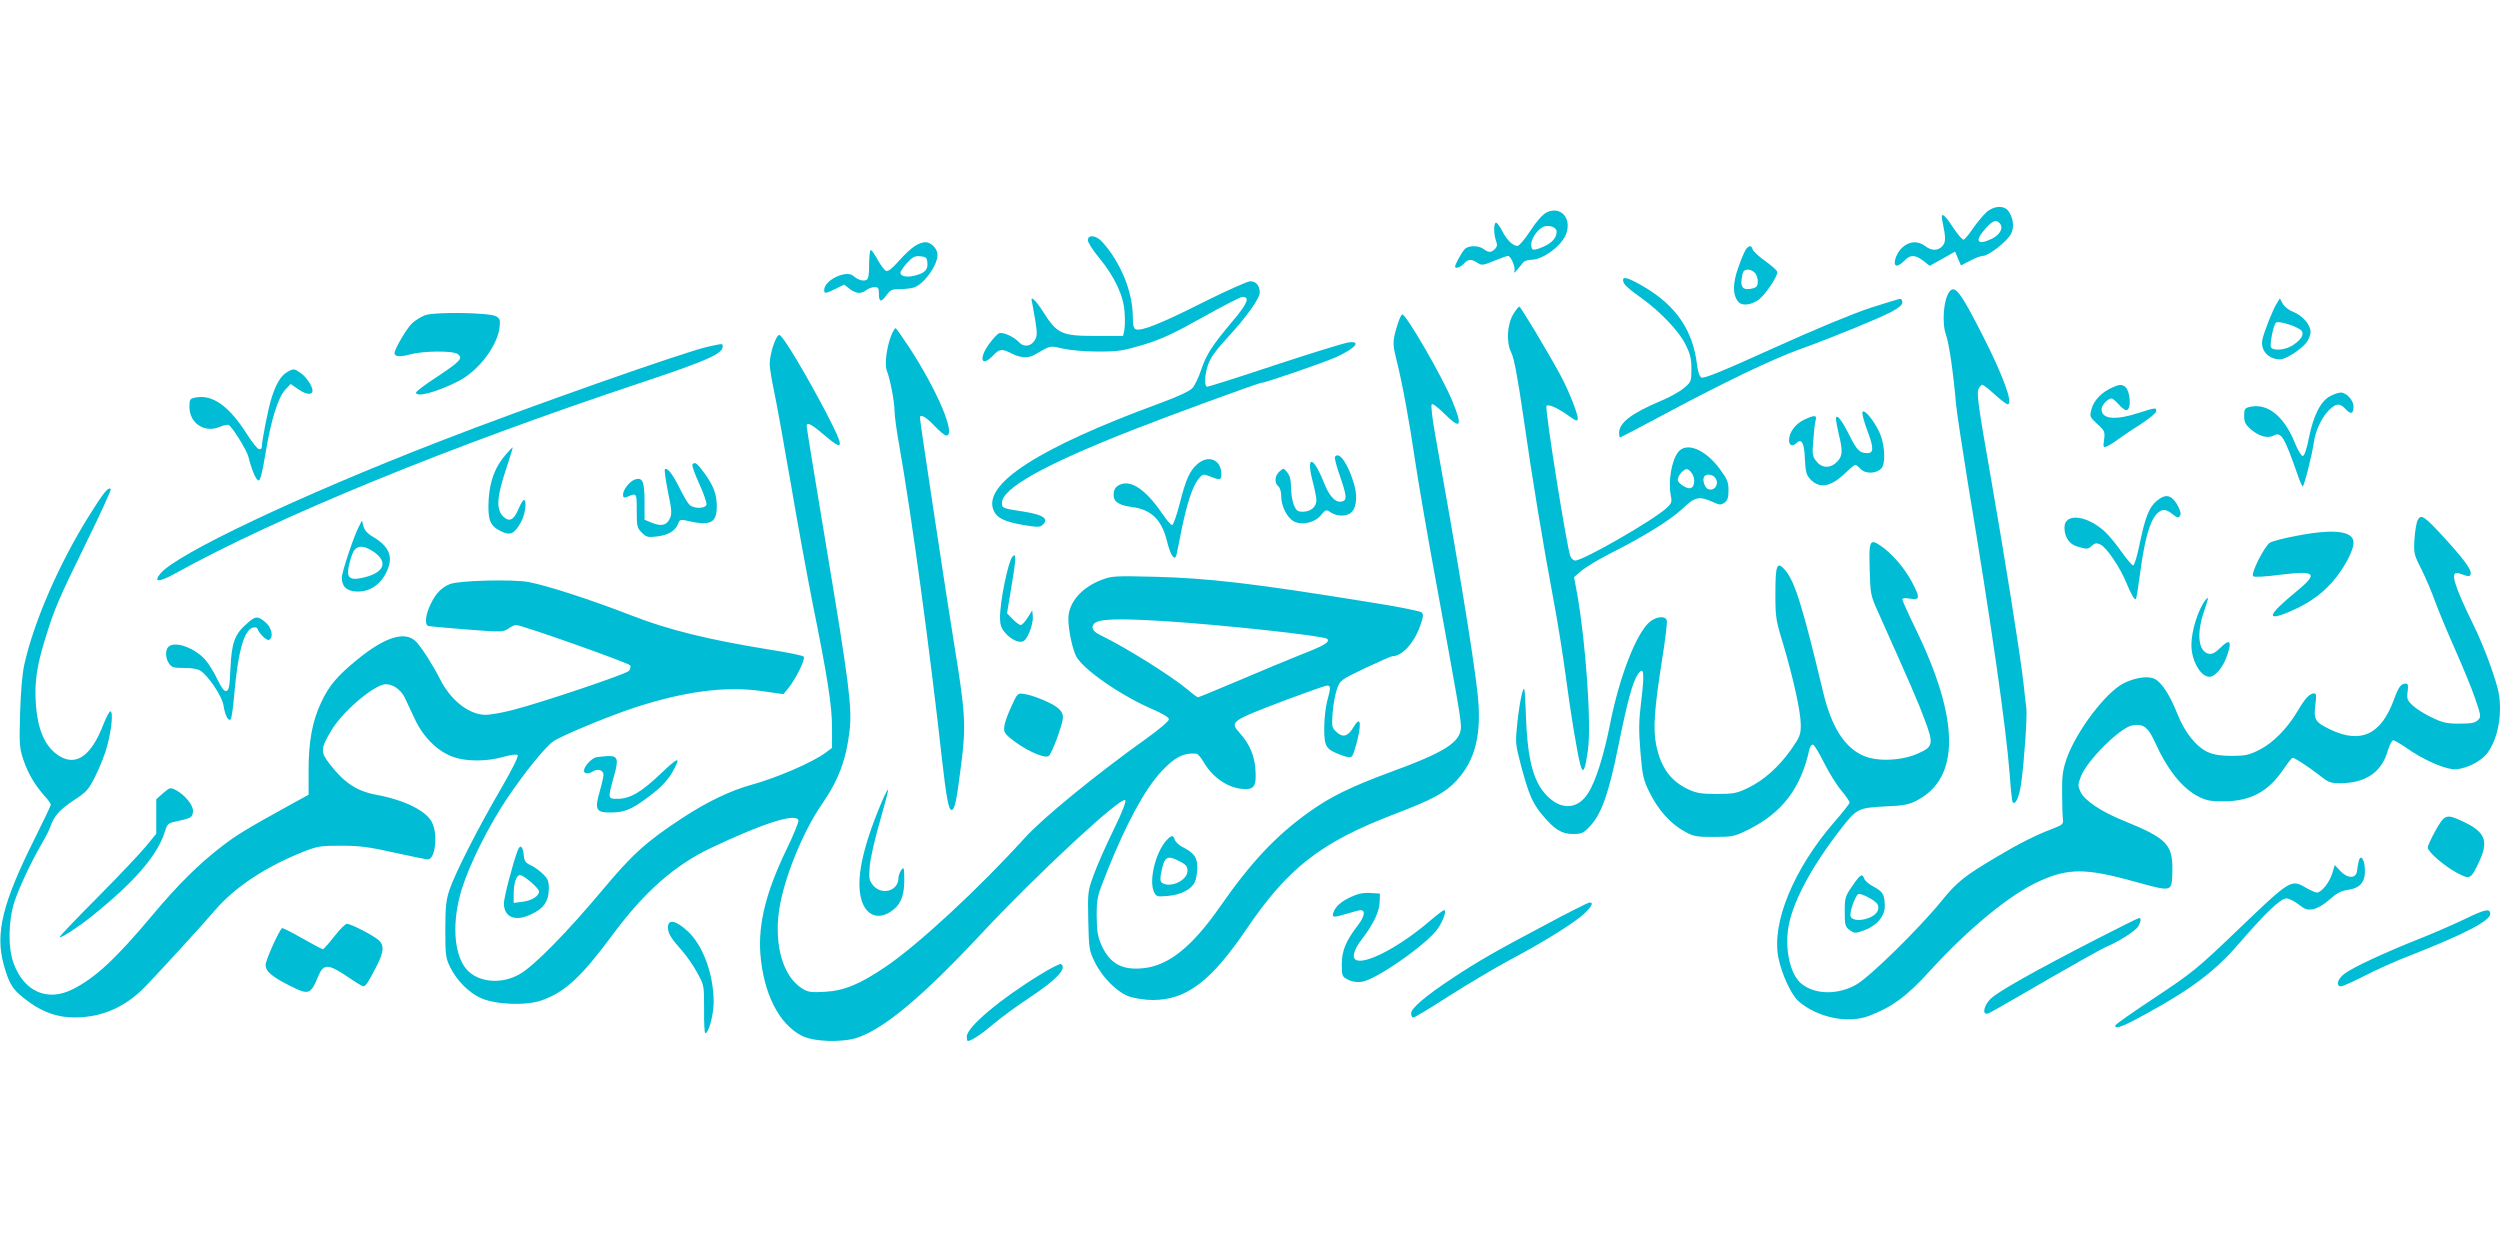 <?xml version="1.0" standalone="no"?>
<!DOCTYPE svg PUBLIC "-//W3C//DTD SVG 20010904//EN"
 "http://www.w3.org/TR/2001/REC-SVG-20010904/DTD/svg10.dtd">
<svg version="1.0" xmlns="http://www.w3.org/2000/svg"
 width="1280pt" height="640pt" viewBox="0 0 1280 640"
 preserveAspectRatio="xMidYMid meet">
<g transform="translate(0,640) scale(0.1,-0.1)"
fill="#00bcd4" stroke="none">
<path d="M10170 5313 c-17 -16 -47 -52 -68 -82 -20 -30 -42 -56 -48 -58 -6 -2
-30 26 -54 62 -47 72 -66 83 -55 33 18 -85 18 -108 0 -128 -23 -25 -55 -25
-88 0 -36 28 -81 26 -117 -7 -34 -31 -52 -93 -28 -93 8 0 25 11 38 25 30 32
54 32 97 0 l33 -26 65 36 65 37 15 -36 15 -35 47 24 c25 14 55 25 66 25 28 0
124 74 143 112 18 34 13 77 -11 115 -22 33 -76 31 -115 -4z m70 -58 c19 -23
-1 -58 -43 -78 -74 -36 -89 -11 -31 53 39 43 55 48 74 25z"/>
<path d="M7918 5312 c-21 -11 -50 -44 -83 -94 -27 -42 -57 -77 -65 -77 -24 -1
-56 31 -79 77 -12 23 -26 42 -31 42 -13 0 -13 -61 0 -94 7 -19 6 -29 -6 -41
-19 -19 -33 -19 -58 0 -27 20 -80 19 -98 -2 -16 -18 -48 -77 -48 -88 0 -13 28
-3 45 15 22 24 38 25 69 5 22 -15 29 -14 87 10 34 14 66 25 70 25 14 0 39 -58
33 -77 -4 -13 0 -11 15 7 12 14 26 31 31 38 6 6 24 12 41 12 60 0 159 75 179
136 27 80 -32 141 -102 106z m52 -98 c0 -30 -22 -56 -63 -75 -57 -25 -67 -24
-67 10 0 35 41 88 73 93 29 5 57 -9 57 -28z"/>
<path d="M5570 5170 c0 -11 25 -51 56 -88 81 -98 128 -198 132 -283 3 -38 1
-80 -2 -94 l-6 -25 -135 0 c-182 0 -202 9 -277 128 -38 59 -65 82 -54 45 2
-10 10 -53 17 -95 10 -68 10 -80 -5 -103 -20 -30 -56 -33 -80 -6 -25 27 -81
52 -100 45 -9 -3 -32 -28 -51 -54 -56 -77 -41 -123 20 -60 34 35 43 36 95 10
45 -23 85 -25 116 -7 86 50 78 48 146 32 37 -8 112 -15 180 -15 105 0 128 4
232 35 92 28 153 56 303 140 103 58 195 105 204 105 40 0 27 -33 -49 -123
-106 -126 -135 -171 -162 -250 -12 -38 -32 -79 -44 -93 -14 -16 -69 -42 -166
-78 -624 -229 -913 -416 -852 -551 17 -37 53 -55 146 -72 69 -12 89 -13 101
-3 39 32 10 54 -91 70 -111 17 -114 18 -114 45 0 74 213 194 660 370 193 76
654 245 669 245 19 0 320 104 381 131 103 47 134 87 59 75 -22 -4 -191 -56
-373 -116 -183 -61 -338 -110 -345 -110 -16 0 -14 59 5 115 12 34 41 74 101
139 94 102 163 198 163 228 0 35 -19 58 -48 58 -15 0 -124 -49 -242 -108 -214
-108 -317 -149 -345 -138 -11 4 -15 21 -15 63 0 129 -63 282 -158 386 -31 33
-72 37 -72 7z"/>
<path d="M4685 5141 c-17 -10 -54 -44 -82 -76 -34 -39 -56 -56 -66 -52 -8 3
-27 28 -43 56 -15 28 -31 51 -36 51 -4 0 -8 -33 -8 -74 0 -56 -4 -75 -15 -80
-18 -7 -44 2 -67 22 -36 31 -148 -23 -148 -72 0 -21 5 -20 58 5 l44 22 28 -22
c34 -25 59 -27 86 -6 10 8 29 15 42 15 19 0 22 -5 22 -35 0 -43 12 -44 40 -5
19 26 27 30 70 30 27 0 59 4 72 9 52 20 118 113 118 166 0 31 -32 65 -62 65
-13 0 -37 -8 -53 -19z m63 -84 c4 -37 -11 -54 -60 -67 -43 -12 -78 -6 -78 14
0 7 16 29 34 50 29 31 41 37 68 34 28 -3 34 -7 36 -31z"/>
<path d="M8941 5126 c-6 -7 -25 -49 -40 -93 -30 -82 -31 -142 -1 -178 18 -22
62 -18 101 8 33 22 99 118 99 144 0 7 -27 31 -60 55 -33 23 -62 50 -66 60 -6
22 -17 23 -33 4z m43 -122 c9 -8 16 -29 16 -45 0 -22 -6 -30 -24 -35 -45 -11
-61 -1 -60 34 1 18 5 39 8 47 7 20 40 19 60 -1z"/>
<path d="M8310 4966 c0 -20 20 -39 98 -95 92 -66 189 -167 222 -235 24 -48 30
-72 30 -125 0 -64 -1 -67 -40 -99 -21 -18 -75 -48 -120 -66 -148 -63 -210
-111 -210 -162 0 -13 2 -24 5 -24 2 0 107 55 232 122 303 162 543 277 683 328
175 63 408 159 473 193 38 20 57 36 57 48 0 11 -5 19 -11 19 -5 0 -74 -21
-152 -46 -86 -28 -282 -109 -496 -206 -267 -121 -359 -158 -370 -151 -10 6
-18 31 -22 64 -21 178 -107 304 -274 402 -78 45 -105 53 -105 33z"/>
<path d="M9982 4908 c-31 -39 -41 -162 -18 -224 15 -40 38 -200 51 -354 4 -41
31 -221 60 -400 121 -727 196 -1251 215 -1499 5 -74 12 -136 15 -139 15 -15
34 29 44 101 15 109 31 340 26 380 -3 18 -9 77 -15 132 -18 154 -93 627 -171
1074 -57 322 -69 408 -60 427 6 13 15 24 20 24 5 0 34 -22 64 -50 30 -27 60
-50 66 -50 31 0 -23 147 -129 355 -113 221 -140 256 -168 223z"/>
<path d="M11658 4848 c-20 -30 -67 -149 -75 -188 -10 -54 31 -100 91 -100 28
0 106 49 134 85 12 15 22 40 22 56 0 36 -40 83 -90 103 -22 8 -45 27 -53 42
l-14 26 -15 -24z m129 -146 c8 -20 -7 -42 -47 -69 -37 -26 -105 -31 -113 -10
-6 17 12 108 25 124 12 15 127 -23 135 -45z"/>
<path d="M7749 4793 c-33 -53 -38 -146 -11 -199 14 -28 32 -123 62 -329 44
-310 100 -648 155 -942 19 -100 46 -268 60 -373 28 -212 60 -403 76 -464 14
-53 24 -34 39 72 19 130 -11 555 -55 802 l-16 85 37 32 c21 18 87 58 148 89
178 90 312 174 372 231 62 59 83 64 151 34 37 -17 43 -18 62 -5 16 12 21 26
21 63 0 42 -6 57 -44 109 -75 102 -172 141 -214 87 -34 -43 -52 -151 -37 -225
6 -30 3 -38 -22 -61 -70 -64 -427 -269 -468 -269 -9 0 -20 10 -25 23 -18 45
-132 759 -122 769 11 11 66 -15 122 -57 26 -19 36 -22 38 -12 4 21 -43 141
-89 227 -67 123 -203 350 -210 350 -4 0 -18 -17 -30 -37z m918 -824 c15 -31 6
-69 -16 -69 -22 0 -61 28 -61 43 0 22 32 58 48 55 9 -2 22 -15 29 -29z m111
-11 c29 -29 4 -76 -33 -62 -17 7 -30 47 -20 63 8 15 38 14 53 -1z"/>
<path d="M2176 4786 c-21 -8 -51 -27 -66 -41 -28 -26 -90 -133 -90 -153 0 -18
28 -21 82 -6 69 18 218 19 242 1 28 -21 13 -37 -106 -116 -60 -39 -108 -75
-108 -81 0 -26 106 2 216 58 103 52 201 180 212 277 4 38 1 45 -19 56 -37 19
-313 23 -363 5z"/>
<path d="M7157 4743 c-27 -85 -28 -102 -8 -181 30 -119 67 -319 95 -512 14
-96 61 -371 105 -610 115 -628 131 -720 131 -761 0 -79 -81 -130 -366 -234
-197 -73 -304 -125 -412 -203 -170 -121 -298 -258 -456 -485 -142 -204 -263
-301 -391 -314 -110 -12 -173 23 -216 119 -19 43 -23 70 -24 148 0 92 2 100
54 230 98 245 193 420 278 511 68 73 114 96 180 90 6 -1 23 -21 37 -45 48 -82
132 -136 213 -136 46 0 56 20 51 98 -5 73 -29 130 -78 186 -55 62 -56 62 244
176 102 38 193 70 201 70 19 0 19 -11 0 -80 -8 -30 -15 -92 -15 -137 0 -96 8
-109 84 -138 33 -13 50 -15 58 -7 6 6 19 45 29 88 21 90 12 117 -21 61 -28
-48 -55 -55 -87 -25 -24 22 -25 27 -20 98 3 41 13 96 22 121 16 46 17 47 144
108 70 33 133 61 140 61 49 0 111 67 142 155 17 48 18 60 7 70 -7 6 -130 31
-273 53 -587 95 -817 122 -1095 129 -201 5 -218 4 -270 -16 -103 -39 -170
-117 -170 -199 0 -58 20 -152 40 -192 34 -66 225 -199 388 -270 56 -24 87 -43
87 -53 0 -9 -52 -53 -115 -98 -258 -184 -532 -408 -624 -510 -233 -257 -548
-549 -712 -659 -130 -89 -214 -123 -310 -128 -71 -4 -87 -2 -117 17 -97 60
-144 219 -118 401 24 162 121 401 222 547 83 120 122 226 139 373 13 117 -2
239 -120 945 -55 330 -100 606 -100 613 0 23 23 12 87 -43 107 -91 109 -74 15
108 -104 199 -225 402 -242 402 -17 0 -48 -93 -49 -145 -1 -19 10 -87 24 -151
13 -63 51 -275 85 -471 33 -195 83 -467 110 -604 77 -381 100 -527 100 -641
l0 -102 -32 -24 c-66 -50 -254 -131 -387 -167 -103 -29 -222 -86 -344 -166
-188 -123 -258 -186 -415 -374 -181 -216 -349 -387 -422 -428 -94 -54 -215
-42 -273 27 -65 78 -74 245 -22 411 41 130 137 321 230 460 89 133 199 269
239 295 45 30 281 128 412 171 255 84 469 112 652 86 l113 -16 24 29 c40 49
91 153 80 163 -6 6 -84 22 -175 36 -310 50 -519 101 -710 176 -209 81 -429
152 -524 170 -81 15 -354 8 -401 -10 -44 -17 -75 -49 -101 -105 -26 -55 -31
-103 -11 -110 6 -2 95 -10 197 -18 177 -14 186 -13 212 4 15 11 33 19 40 19
30 0 580 -195 585 -207 3 -7 0 -20 -7 -28 -13 -16 -446 -162 -594 -200 -54
-14 -117 -25 -139 -25 -84 0 -178 73 -232 179 -36 72 -93 161 -123 194 -54 58
-156 29 -299 -87 -106 -86 -148 -136 -188 -221 -46 -97 -65 -200 -65 -349 l0
-125 -102 -56 c-210 -116 -265 -149 -338 -205 -122 -93 -232 -203 -359 -355
-188 -224 -293 -322 -409 -380 -129 -65 -248 -13 -302 132 -30 81 -28 221 5
319 25 75 88 208 142 300 16 27 35 64 41 82 19 55 49 88 122 136 64 42 74 53
110 126 22 44 49 112 59 152 22 82 31 171 17 176 -5 2 -22 -29 -37 -68 -62
-160 -138 -214 -225 -161 -73 45 -113 135 -121 277 -6 103 5 182 47 319 49
160 69 205 207 487 75 153 134 281 130 284 -12 13 -38 -19 -113 -140 -152
-243 -281 -541 -329 -756 -11 -47 -19 -141 -22 -250 -5 -160 -3 -180 16 -238
24 -71 58 -129 107 -185 19 -20 34 -41 34 -47 0 -5 -38 -85 -84 -177 -164
-328 -201 -482 -157 -642 27 -96 44 -125 104 -172 74 -60 148 -91 226 -97 152
-10 286 43 397 159 91 95 283 305 357 391 102 118 259 221 450 297 71 28 87
31 193 31 95 0 142 -6 271 -35 86 -19 164 -35 174 -35 37 0 52 125 22 187 -28
61 -141 117 -288 144 -97 18 -164 62 -236 156 -49 63 -48 79 5 169 54 94 207
227 273 240 37 6 83 -23 105 -67 9 -19 32 -68 52 -111 44 -94 119 -167 198
-194 68 -24 173 -23 256 1 39 11 67 14 72 9 6 -6 -27 -72 -86 -174 -117 -200
-235 -433 -263 -517 -17 -51 -21 -88 -21 -204 0 -131 2 -145 26 -193 34 -68
96 -130 158 -157 75 -33 229 -39 309 -11 121 43 204 120 368 342 159 214 313
350 500 439 270 128 438 181 447 140 1 -9 -26 -77 -62 -150 -104 -217 -144
-377 -133 -532 16 -203 94 -358 210 -419 63 -33 211 -37 290 -10 140 50 333
212 631 531 287 307 716 705 737 684 6 -6 -14 -59 -60 -153 -39 -79 -84 -182
-101 -229 -31 -84 -31 -89 -28 -236 3 -143 5 -153 33 -210 39 -80 116 -157
179 -178 28 -9 80 -17 118 -17 172 0 298 95 480 363 213 314 381 444 753 587
201 77 263 110 321 172 100 107 133 245 108 458 -23 202 -103 687 -218 1327
-13 72 -20 136 -16 142 4 7 28 -11 62 -44 88 -88 99 -72 43 64 -51 123 -235
441 -255 441 -5 0 -15 -21 -23 -47z m-1197 -1523 c299 -19 818 -75 835 -91 16
-16 -14 -34 -130 -79 -60 -24 -203 -83 -317 -132 -114 -48 -210 -88 -214 -88
-4 0 -28 17 -53 39 -85 71 -320 218 -443 277 -41 19 -54 40 -37 60 21 25 113
29 359 14z"/>
<path d="M4565 4687 c-24 -57 -37 -151 -25 -183 18 -46 40 -162 40 -208 0 -23
11 -105 25 -181 64 -366 154 -1028 220 -1620 20 -177 33 -247 48 -242 16 5 24
42 48 231 26 200 22 266 -37 626 -35 214 -174 1134 -174 1151 0 22 31 5 74
-41 26 -27 53 -50 61 -50 52 0 -45 230 -191 453 -35 53 -66 97 -69 97 -3 0
-12 -15 -20 -33z"/>
<path d="M3625 4625 c-122 -27 -928 -311 -1370 -483 -727 -282 -1357 -581
-1435 -680 -36 -45 -6 -44 79 3 524 290 1400 649 2393 979 332 111 408 145
408 182 0 16 4 16 -75 -1z"/>
<path d="M1472 4496 c-33 -18 -59 -61 -82 -135 -17 -52 -50 -222 -50 -253 0
-5 -6 -8 -13 -8 -8 0 -35 34 -62 76 -91 144 -176 205 -262 189 -31 -6 -33 -8
-33 -49 0 -83 77 -134 154 -102 21 9 42 13 47 10 20 -12 92 -128 101 -163 17
-69 40 -121 52 -121 9 0 20 45 35 137 28 169 63 284 100 326 l29 31 41 -28
c38 -27 71 -30 71 -6 0 23 -31 69 -59 89 -34 24 -38 25 -69 7z"/>
<path d="M10815 4416 c-53 -23 -94 -65 -106 -109 -11 -40 -10 -41 29 -78 38
-34 40 -39 35 -80 -6 -38 -4 -42 13 -35 10 4 37 20 59 37 22 16 75 52 118 79
42 27 77 56 77 65 0 19 -1 19 -93 -10 -119 -38 -187 -31 -187 20 0 21 32 55
52 55 4 0 20 -13 35 -30 14 -16 32 -30 39 -30 29 0 22 102 -8 122 -17 10 -28
10 -63 -6z"/>
<path d="M11931 4372 c-48 -24 -86 -98 -109 -212 -12 -61 -24 -95 -32 -95 -7
0 -26 31 -41 69 -56 138 -142 205 -233 182 -22 -5 -26 -12 -26 -45 0 -32 6
-44 34 -69 40 -35 86 -48 115 -33 41 22 55 0 127 -206 10 -29 21 -53 24 -53 7
0 47 158 56 220 8 62 39 129 76 168 38 38 57 40 88 7 27 -29 40 -24 40 14 0
32 -36 71 -66 71 -10 0 -34 -8 -53 -18z"/>
<path d="M9536 4291 c-4 -6 7 -49 25 -96 33 -88 33 -115 0 -115 -39 0 -53 14
-91 89 -41 83 -70 118 -70 85 1 -11 7 -46 15 -79 21 -85 19 -112 -10 -140 -33
-34 -77 -33 -105 3 -20 24 -22 35 -16 107 3 44 8 90 12 103 8 28 -6 28 -61 2
-44 -22 -75 -64 -75 -104 0 -27 18 -34 37 -15 27 27 41 2 44 -80 3 -67 8 -83
27 -104 48 -51 105 -41 180 31 24 23 47 42 51 42 4 0 16 -9 26 -20 28 -31 95
-24 113 10 18 35 9 129 -18 182 -30 61 -75 114 -84 99z"/>
<path d="M2590 4073 c-54 -61 -82 -134 -88 -229 -6 -104 6 -136 61 -163 50
-25 69 -16 104 45 22 37 32 114 15 114 -4 0 -18 -22 -29 -50 -23 -54 -47 -64
-77 -34 -37 37 -33 101 19 254 18 55 32 100 30 100 -1 0 -18 -17 -35 -37z"/>
<path d="M6835 4061 c-3 -6 8 -49 25 -97 34 -98 37 -122 16 -130 -35 -13 -68
20 -98 96 -54 136 -92 142 -58 9 11 -41 20 -86 20 -100 0 -34 -29 -59 -69 -59
-27 0 -34 5 -47 35 -7 19 -14 59 -14 89 0 38 -6 61 -19 77 -19 23 -19 24 -40
5 -25 -22 -27 -58 -6 -76 9 -7 15 -29 15 -52 0 -49 30 -109 64 -127 41 -22
106 -8 138 30 26 31 28 32 52 15 29 -18 68 -21 96 -6 33 18 43 81 24 147 -30
106 -78 176 -99 144z"/>
<path d="M6132 4025 c-40 -33 -61 -80 -92 -204 -15 -58 -32 -107 -38 -109 -6
-2 -29 25 -52 59 -84 123 -160 174 -217 147 -21 -10 -29 -22 -31 -45 -4 -40
24 -60 94 -69 99 -13 152 -65 179 -175 19 -76 41 -106 49 -67 3 12 15 70 26
128 28 135 56 220 85 256 22 28 25 28 57 16 56 -23 63 -21 61 16 -3 69 -66 94
-121 47z"/>
<path d="M3545 4021 c-3 -5 13 -50 36 -100 23 -50 39 -97 36 -106 -9 -21 -70
-20 -89 3 -9 9 -32 49 -51 88 -34 68 -62 103 -73 91 -3 -3 4 -54 16 -115 20
-96 21 -113 9 -138 -17 -35 -44 -40 -93 -20 l-36 15 0 94 c0 102 -10 125 -49
112 -26 -8 -61 -52 -61 -77 0 -15 4 -18 18 -13 53 22 52 24 52 -69 0 -80 2
-89 26 -113 23 -23 31 -25 76 -20 59 7 95 28 109 64 8 21 14 24 37 19 128 -31
162 -16 162 71 0 63 -17 107 -66 174 -36 49 -48 57 -59 40z"/>
<path d="M11042 3835 c-39 -32 -59 -85 -87 -220 -12 -60 -27 -110 -33 -110 -6
0 -33 32 -60 70 -27 39 -65 84 -83 101 -93 87 -209 100 -209 23 0 -50 26 -87
68 -98 49 -14 52 -14 74 6 14 13 23 14 42 5 31 -14 101 -117 133 -196 25 -60
42 -90 49 -83 2 2 11 54 19 115 24 185 50 280 87 320 26 27 45 28 78 2 30 -24
36 -24 44 -5 3 9 -6 34 -19 55 -30 48 -59 52 -103 15z"/>
<path d="M12379 3738 c-7 -13 -14 -57 -17 -98 -4 -73 -3 -79 36 -155 22 -44
53 -118 70 -165 17 -47 63 -157 102 -245 39 -88 86 -201 103 -252 30 -88 31
-93 14 -110 -14 -14 -34 -18 -95 -18 -65 0 -87 5 -142 32 -36 17 -79 44 -97
61 -28 26 -31 34 -26 71 4 31 2 41 -8 41 -27 0 -38 -16 -64 -87 -65 -174 -168
-222 -322 -149 -81 39 -88 51 -78 131 6 43 4 55 -6 55 -24 -1 -46 -24 -83 -87
-54 -92 -128 -167 -198 -202 -53 -27 -72 -31 -142 -31 -57 0 -93 6 -121 19
-60 27 -118 99 -156 194 -39 98 -80 162 -117 181 -33 17 -101 7 -160 -23 -91
-47 -240 -243 -290 -383 -21 -62 -25 -89 -24 -178 0 -58 2 -118 4 -133 3 -27
-1 -30 -57 -52 -78 -29 -168 -74 -280 -141 -167 -99 -204 -128 -287 -230 -116
-142 -361 -382 -432 -424 -93 -54 -210 -54 -281 2 -59 46 -89 179 -67 299 24
127 119 304 265 492 82 106 90 111 227 118 97 4 123 9 165 31 221 115 219 413
-6 876 -38 78 -69 147 -69 153 0 7 14 8 40 4 51 -9 52 5 8 87 -38 71 -100 143
-158 183 -57 39 -62 29 -57 -125 3 -118 5 -129 39 -205 174 -389 210 -472 242
-559 47 -125 44 -139 -32 -173 -83 -38 -208 -44 -280 -13 -98 42 -165 148
-208 328 -104 435 -144 564 -194 623 -42 48 -50 29 -50 -122 0 -118 2 -134 40
-257 53 -179 90 -348 90 -414 0 -49 -5 -62 -49 -125 -64 -90 -140 -158 -221
-197 -58 -28 -75 -31 -160 -31 -78 0 -104 4 -145 23 -92 43 -142 112 -166 231
-16 81 -8 186 30 428 17 105 28 198 25 207 -10 26 -58 19 -92 -12 -67 -63
-150 -277 -197 -512 -33 -168 -75 -301 -114 -361 -49 -78 -127 -88 -197 -26
-79 68 -113 186 -121 417 -6 157 -7 163 -20 121 -7 -25 -18 -92 -24 -150 -11
-105 -11 -107 20 -226 40 -147 57 -186 108 -248 62 -74 99 -97 156 -97 45 0
54 4 87 39 59 62 97 168 146 412 47 232 74 330 100 367 30 44 35 10 18 -129
-14 -113 -14 -155 -5 -269 10 -122 15 -142 46 -206 44 -89 107 -161 177 -199
49 -28 61 -30 154 -30 95 0 103 2 175 37 174 87 269 211 313 411 4 16 12 27
19 24 7 -2 32 -44 57 -94 25 -50 64 -113 88 -141 23 -28 42 -55 42 -61 0 -5
-34 -49 -76 -97 -210 -241 -326 -521 -288 -700 16 -81 66 -188 101 -219 95
-84 253 -118 363 -76 118 45 193 100 312 231 198 217 412 393 561 459 147 67
240 66 487 -3 188 -52 188 -52 192 33 6 158 -19 185 -254 281 -109 44 -195
102 -215 144 -15 33 -15 38 1 80 31 82 200 250 263 262 55 10 81 -8 115 -83
65 -144 139 -237 223 -281 42 -21 63 -25 130 -25 138 1 228 49 306 164 22 32
43 59 47 59 12 0 74 -41 133 -86 50 -40 60 -44 110 -44 130 0 213 56 244 165
9 30 22 55 28 55 6 0 37 -18 69 -40 76 -54 180 -102 234 -108 55 -6 142 34
179 82 40 53 65 139 65 227 0 67 -7 98 -44 207 -24 70 -68 177 -99 237 -30 61
-65 138 -77 173 -26 71 -20 89 24 72 38 -14 46 -13 46 8 -1 22 -41 76 -141
185 -97 105 -113 116 -130 85z"/>
<path d="M1838 3705 c-26 -48 -88 -235 -88 -262 0 -39 18 -62 54 -69 75 -14
144 26 178 104 33 74 10 127 -80 178 -20 12 -36 30 -41 49 l-8 30 -15 -30z
m75 -130 c74 -51 56 -104 -43 -130 -73 -19 -95 -8 -86 47 4 22 13 55 21 74 18
43 53 46 108 9z"/>
<path d="M11755 3656 c-60 -11 -120 -27 -132 -34 -28 -15 -100 -159 -87 -172
6 -6 58 -3 136 7 186 23 200 9 86 -85 -144 -118 -159 -154 -48 -109 96 39 168
87 226 151 61 67 114 164 114 208 0 60 -100 72 -295 34z"/>
<path d="M5183 3549 c-22 -28 -63 -227 -63 -311 0 -35 6 -54 25 -76 32 -39 80
-59 99 -42 22 17 48 93 44 126 l-3 29 -23 -37 c-13 -21 -29 -38 -36 -38 -7 0
-25 14 -41 30 l-29 30 23 139 c24 141 25 175 4 150z"/>
<path d="M11292 3328 c-37 -48 -72 -157 -72 -230 0 -94 62 -184 109 -159 30
17 58 57 76 111 23 69 11 80 -35 35 -30 -29 -44 -36 -63 -32 -52 14 -61 102
-23 215 25 73 26 82 8 60z"/>
<path d="M1265 3208 c-63 -54 -79 -98 -85 -228 -4 -96 -8 -115 -21 -118 -12
-2 -25 16 -46 60 -17 35 -44 80 -62 100 -55 62 -157 98 -189 66 -17 -17 -15
-59 4 -86 13 -19 24 -22 77 -22 42 0 70 -5 86 -16 41 -29 108 -130 115 -174 8
-52 25 -85 37 -73 5 5 13 65 19 133 18 210 49 322 93 336 13 4 23 2 25 -5 9
-26 49 -64 60 -57 24 14 13 63 -19 90 -39 33 -51 33 -94 -6z"/>
<path d="M5180 2787 c-17 -36 -34 -81 -37 -100 -5 -31 -1 -39 23 -61 70 -60
178 -112 203 -97 16 10 71 159 73 195 1 21 -7 36 -28 53 -32 25 -120 62 -171
70 -32 5 -34 4 -63 -60z"/>
<path d="M3053 2523 c-24 -5 -63 -47 -63 -69 0 -17 24 -18 49 -2 23 14 51 4
51 -19 0 -10 -9 -49 -20 -87 -26 -91 -18 -106 54 -106 73 0 109 15 192 77 73
54 108 92 138 150 31 61 16 55 -73 -30 -99 -94 -156 -127 -220 -127 -50 0 -50
-1 -16 121 23 83 18 99 -32 98 -21 -1 -48 -4 -60 -6z"/>
<path d="M835 2339 l-35 -31 0 -89 0 -88 -52 -63 c-28 -35 -140 -153 -249
-263 -109 -109 -196 -201 -194 -203 6 -7 88 46 160 103 223 178 344 318 380
440 11 35 17 41 51 48 82 18 89 21 92 51 4 31 -40 86 -90 112 -26 13 -29 12
-63 -17z"/>
<path d="M4511 2286 c-97 -232 -129 -390 -101 -491 23 -81 85 -107 151 -62 50
33 69 79 69 162 -1 64 -2 68 -15 51 -8 -11 -15 -30 -15 -42 0 -65 -84 -90
-129 -38 -21 26 -23 35 -18 99 3 38 26 141 52 229 25 87 44 160 42 163 -3 2
-19 -30 -36 -71z"/>
<path d="M12470 2148 c-22 -40 -40 -79 -40 -87 0 -22 83 -94 148 -129 69 -37
73 -35 116 58 49 105 30 151 -84 204 -85 40 -93 37 -140 -46z"/>
<path d="M5973 2098 c-58 -63 -93 -212 -63 -268 11 -21 17 -22 71 -17 67 6
120 34 137 72 7 14 12 47 12 74 0 52 -16 74 -77 105 -17 9 -34 25 -38 36 -8
26 -17 25 -42 -2z m67 -108 c33 -17 40 -26 40 -49 0 -48 -86 -89 -129 -62 -10
6 -12 19 -7 46 17 91 30 99 96 65z"/>
<path d="M2650 2044 c-24 -63 -70 -239 -70 -269 0 -69 54 -94 131 -60 72 31
99 69 99 137 0 37 -5 49 -32 75 -18 17 -46 37 -63 44 -24 11 -31 22 -33 49 -5
49 -19 59 -32 24z m68 -160 c23 -19 42 -41 42 -48 0 -24 -39 -48 -85 -53 l-45
-6 0 46 c0 55 14 97 33 97 7 0 32 -16 55 -36z"/>
<path d="M12076 1988 c-3 -13 -7 -34 -8 -48 -5 -39 -48 -39 -85 0 l-29 31 -13
-43 c-14 -46 -55 -98 -79 -98 -7 0 -33 12 -58 26 -73 43 -79 39 -337 -208
-219 -210 -239 -226 -433 -355 -112 -74 -204 -138 -204 -144 0 -20 38 -6 154
58 238 130 358 221 483 366 133 154 210 227 239 227 14 0 42 -14 63 -31 33
-26 44 -29 75 -24 22 5 55 24 84 50 36 32 58 44 94 49 65 10 90 42 86 110 -3
52 -24 74 -32 34z"/>
<path d="M9484 1864 c-37 -53 -39 -61 -39 -131 0 -69 2 -77 25 -95 24 -17 28
-18 72 -2 63 21 108 72 108 122 0 61 -9 76 -55 101 -25 13 -47 32 -50 42 -10
29 -20 23 -61 -37z m127 -91 c6 -6 8 -21 4 -33 -14 -45 -127 -70 -140 -31 -6
20 22 101 39 113 11 7 80 -27 97 -49z"/>
<path d="M6915 1807 c-50 -24 -77 -48 -88 -79 -9 -26 0 -27 66 -7 34 10 67 19
73 19 26 0 21 -31 -11 -74 -64 -83 -85 -133 -85 -202 0 -61 1 -64 32 -80 20
-11 45 -14 70 -11 73 10 336 194 390 273 28 41 46 94 32 94 -5 0 -38 -25 -74
-56 -144 -123 -308 -213 -368 -202 -34 6 -25 50 22 111 58 75 89 141 90 191
l1 41 -50 3 c-36 2 -64 -4 -100 -21z"/>
<path d="M7905 1661 c-253 -134 -333 -180 -465 -267 -140 -92 -215 -156 -215
-182 0 -12 5 -22 10 -22 6 -1 87 48 180 108 94 60 235 144 315 187 182 97 327
188 380 236 40 37 51 60 28 58 -7 0 -112 -53 -233 -118z"/>
<path d="M12619 1694 c-52 -25 -157 -71 -233 -101 -176 -70 -340 -146 -383
-179 -35 -26 -45 -64 -17 -64 9 0 64 25 123 55 58 30 162 77 231 103 280 110
410 178 410 213 0 29 -27 24 -131 -27z"/>
<path d="M10725 1587 c-307 -158 -494 -263 -532 -300 -32 -30 -45 -77 -22 -77
12 0 4 -4 334 187 132 76 260 148 285 158 65 28 147 81 159 104 13 23 14 41 4
41 -5 0 -107 -51 -228 -113z"/>
<path d="M3420 1652 c0 -31 15 -56 75 -123 22 -26 57 -75 75 -110 35 -63 35
-65 35 -186 -1 -68 2 -123 6 -123 18 0 44 99 43 165 -2 144 -57 289 -136 360
-60 54 -98 60 -98 17z"/>
<path d="M1711 1605 c-28 -36 -54 -65 -58 -65 -4 0 -51 25 -106 56 -54 31
-100 54 -103 52 -19 -19 -84 -165 -84 -188 0 -34 32 -61 128 -109 93 -47 103
-43 142 52 26 63 51 63 148 -3 41 -28 77 -50 82 -50 12 0 25 20 64 95 42 81
45 114 14 142 -27 24 -141 83 -162 83 -8 0 -37 -29 -65 -65z"/>
<path d="M5326 1410 c-205 -125 -376 -269 -376 -317 0 -13 2 -23 5 -23 17 0
73 37 133 88 37 32 119 92 183 134 140 93 194 151 161 172 -5 3 -53 -21 -106
-54z"/>
</g>
</svg>
